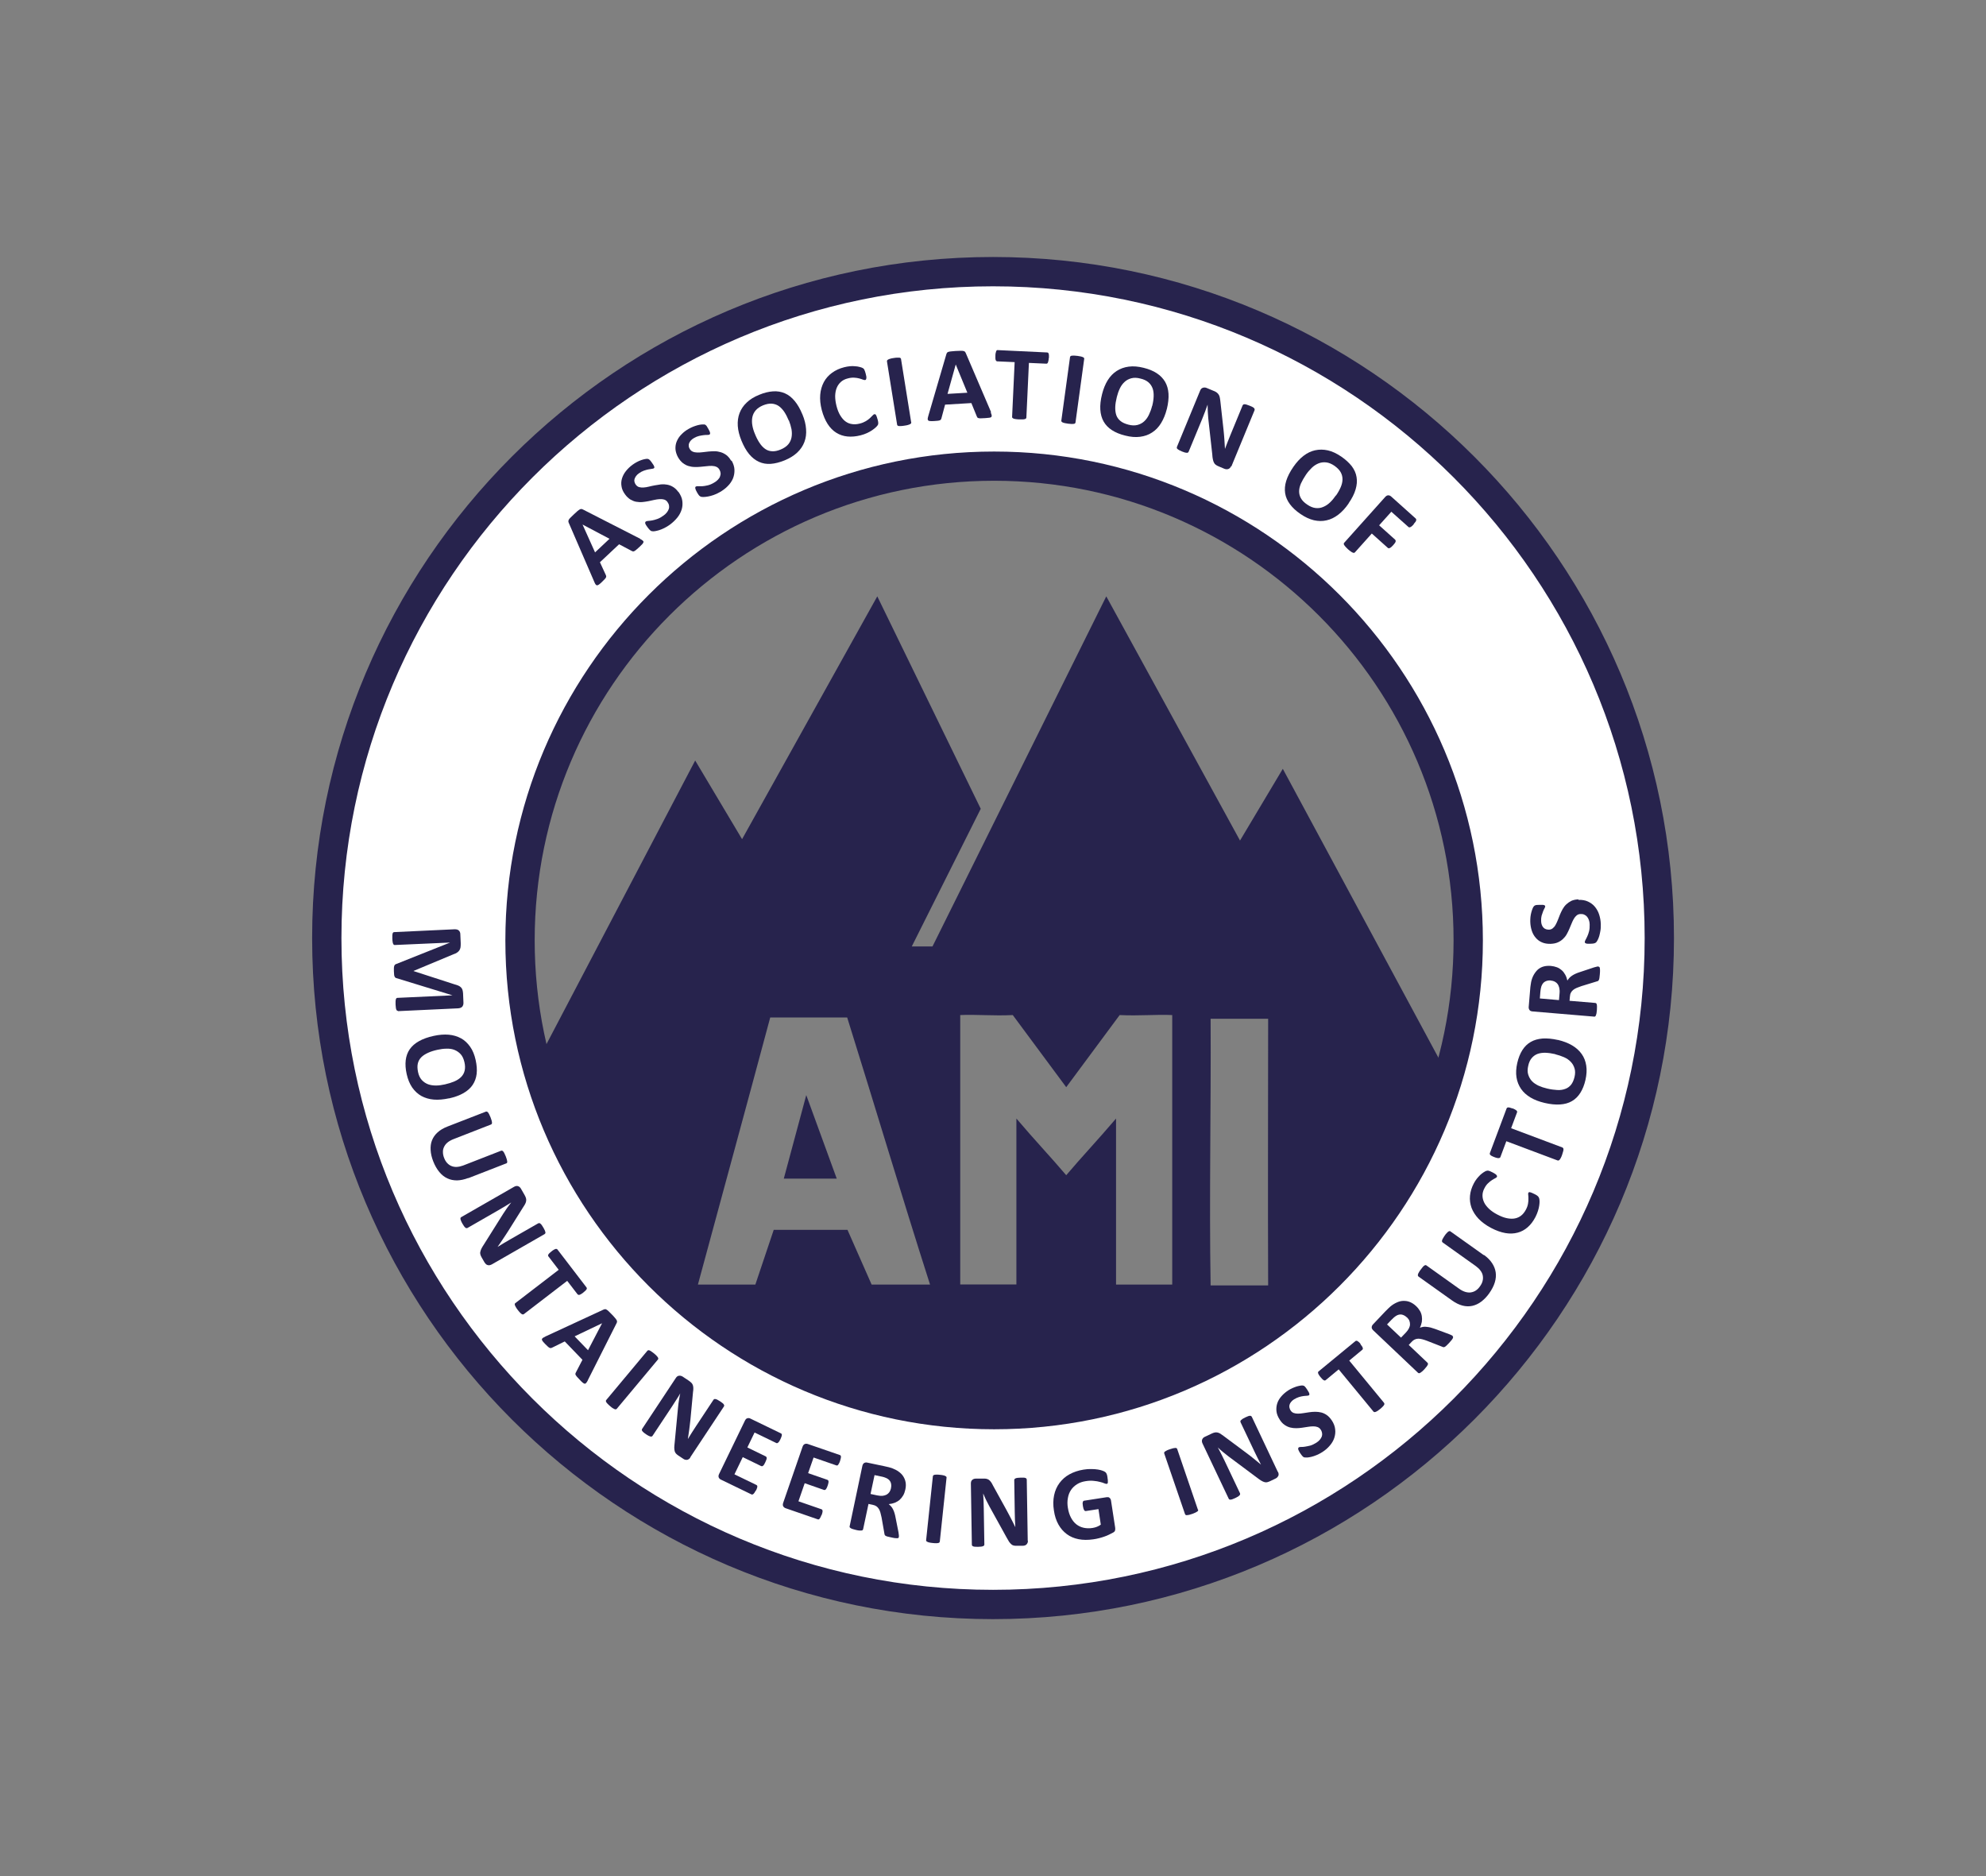 <?xml version="1.0" encoding="UTF-8"?><svg id="Layer_1" xmlns="http://www.w3.org/2000/svg" viewBox="0 0 203.29 192"><rect x="0" y="0" width="203.29" height="192" fill="#808080" stroke="none"/><defs><style>.cls-1{fill:#27234d;}.cls-1,.cls-2{stroke-width:0px;}.cls-2{fill:#fff;}</style></defs><path class="cls-2" d="M169.85,96c0,37.67-30.53,68.2-68.2,68.2s-68.2-30.53-68.2-68.2S63.98,27.8,101.65,27.8s68.2,30.53,68.2,68.2ZM101.76,47.7c-26.8,0-48.53,21.73-48.53,48.53s21.73,48.53,48.53,48.53,48.53-21.73,48.53-48.53-21.73-48.53-48.53-48.53Z"/><path class="cls-1" d="M101.65,165.7c-38.43,0-69.7-31.27-69.7-69.7S63.21,26.3,101.65,26.3s69.7,31.27,69.7,69.7-31.27,69.7-69.7,69.7ZM101.65,29.3c-36.78,0-66.7,29.92-66.7,66.7s29.92,66.7,66.7,66.7,66.7-29.92,66.7-66.7S138.43,29.3,101.65,29.3ZM101.76,146.27c-27.59,0-50.03-22.44-50.03-50.03s22.44-50.03,50.03-50.03,50.03,22.44,50.03,50.03-22.44,50.03-50.03,50.03ZM101.76,49.2c-25.93,0-47.03,21.1-47.03,47.03s21.1,47.03,47.03,47.03,47.03-21.1,47.03-47.03-21.1-47.03-47.03-47.03Z"/><path class="cls-1" d="M65.52,55.15c.12.06.21.12.27.17s.09.1.08.15-.04.12-.11.2c-.07.08-.17.18-.3.3-.14.13-.25.23-.33.29-.08.07-.15.12-.2.14-.05.03-.09.04-.13.03-.04,0-.07-.02-.12-.04l-1.31-.69-1.96,1.84.6,1.3s.04.09.04.13c0,.04,0,.09-.03.14s-.07.11-.14.18c-.07.07-.16.16-.27.27-.12.12-.22.2-.3.26-.08.06-.14.08-.2.08-.05,0-.1-.04-.15-.1-.04-.06-.09-.15-.14-.28l-2.6-6.01c-.03-.06-.04-.11-.04-.16,0-.05.01-.1.04-.16.03-.06.09-.13.17-.21.08-.08.19-.19.33-.32.16-.15.29-.27.38-.35.1-.08.18-.14.25-.18.07-.03.12-.05.17-.04s.11.03.17.06l5.83,2.98ZM59.63,53.68h0s1.28,2.85,1.28,2.85l1.48-1.39-2.76-1.46Z"/><path class="cls-1" d="M69.45,50.34c.21.3.35.6.39.9s.03.6-.06.89c-.09.29-.23.57-.44.83-.21.26-.46.5-.75.72-.2.15-.4.26-.59.36s-.37.16-.54.22c-.16.05-.31.08-.43.1-.12.02-.22.02-.29,0-.07,0-.13-.04-.2-.1-.07-.06-.15-.16-.25-.29-.07-.09-.12-.17-.16-.23-.04-.06-.06-.12-.08-.17-.01-.05-.02-.09,0-.12.01-.03.03-.06.06-.08.04-.03.12-.05.23-.06.11,0,.25-.03.41-.05.16-.03.34-.08.54-.15.2-.07.41-.19.63-.35.14-.1.26-.21.35-.33.09-.12.15-.23.19-.35.04-.12.04-.24.02-.36s-.08-.24-.16-.35c-.09-.13-.21-.21-.35-.25-.14-.04-.29-.05-.46-.04-.17.01-.35.04-.54.08-.19.04-.39.09-.6.13-.21.04-.41.07-.62.09-.21.02-.42,0-.62-.03s-.4-.12-.6-.23c-.19-.12-.38-.29-.55-.53-.2-.27-.32-.54-.36-.82-.05-.28-.03-.55.05-.81.08-.26.21-.51.4-.75s.42-.46.68-.65c.14-.1.28-.19.43-.27.15-.08.3-.15.45-.2.14-.05.28-.09.4-.11.12-.02.21-.03.26-.02s.09.02.11.03.05.03.08.06.07.07.11.11c.04.05.09.11.14.19.06.08.11.16.15.22.04.06.06.11.08.16.02.05.02.08.02.12,0,.03-.03.06-.06.08s-.1.04-.2.05c-.1.01-.22.03-.36.06-.14.03-.29.07-.46.13-.17.06-.33.15-.5.27-.13.09-.23.19-.3.29-.07.1-.12.2-.15.3s-.03.2,0,.3.07.19.13.27c.09.12.2.21.34.25.14.04.29.05.46.04.17-.01.35-.04.55-.09.19-.05.39-.09.6-.13.21-.04.42-.07.63-.1.21-.02.42-.01.63.03s.41.11.6.23c.19.11.37.28.54.51Z"/><path class="cls-1" d="M74.89,47.14c.18.32.28.63.29.94.01.31-.04.6-.15.88-.12.28-.29.54-.53.78-.23.24-.51.45-.83.63-.21.12-.42.22-.63.29-.2.07-.39.12-.56.15s-.32.05-.44.05-.22,0-.28-.02c-.06-.02-.13-.06-.19-.12-.06-.07-.13-.17-.21-.31-.06-.1-.1-.18-.13-.25-.03-.07-.05-.13-.06-.18,0-.05,0-.09,0-.12.01-.03.04-.06.07-.07.04-.03.12-.04.23-.03.11,0,.25,0,.41,0,.16-.01.35-.04.56-.09.21-.05.43-.14.66-.28.15-.09.28-.18.38-.29.1-.11.18-.21.22-.33s.07-.23.06-.35-.05-.24-.12-.36c-.08-.14-.18-.23-.32-.29s-.28-.08-.45-.09c-.17,0-.35,0-.54.03-.2.02-.4.04-.61.06-.21.02-.42.03-.63.02-.21,0-.42-.04-.62-.1-.2-.06-.39-.16-.57-.3-.18-.14-.34-.33-.49-.58-.16-.29-.25-.58-.27-.86-.01-.28.03-.55.14-.8.11-.25.26-.49.48-.7.21-.22.46-.41.75-.57.15-.08.3-.16.46-.22.16-.06.31-.11.46-.15.15-.04.29-.06.41-.07.13,0,.21,0,.26,0s.09.03.11.04c.02.02.05.04.08.07s.06.07.09.13c.03.05.07.12.12.2.05.09.09.17.12.23.03.06.05.12.06.17.01.05.01.09,0,.12-.01.03-.03.06-.07.08s-.1.03-.21.03c-.1,0-.22,0-.36.02s-.3.04-.47.08c-.17.04-.35.11-.52.21-.14.08-.25.16-.33.25-.08.09-.14.19-.18.28-.04.1-.05.2-.04.3s.04.2.1.29c.08.13.18.23.31.28.13.06.28.08.45.09.17,0,.35,0,.55-.03.2-.02.4-.05.61-.07.21-.02.42-.03.64-.03.21,0,.42.04.62.1s.39.16.57.29c.18.14.34.32.48.57Z"/><path class="cls-1" d="M82.13,42.39c.22.53.35,1.04.38,1.52.04.48-.02.92-.17,1.32-.15.4-.39.76-.73,1.08s-.76.58-1.29.8c-.52.21-.99.33-1.43.36-.44.03-.84-.04-1.21-.21s-.7-.43-1-.79-.56-.83-.79-1.39c-.21-.52-.34-1.02-.37-1.49-.03-.47.03-.91.18-1.31.15-.4.39-.76.73-1.08.33-.32.76-.59,1.29-.8.5-.21.97-.32,1.41-.35.44-.03.84.04,1.21.2.37.16.7.42,1,.78.3.36.56.81.79,1.37ZM80.74,43.04c-.14-.34-.29-.63-.46-.89-.17-.25-.36-.45-.57-.6-.21-.14-.45-.22-.71-.24s-.56.04-.89.17c-.33.14-.58.31-.76.52s-.29.45-.34.7c-.05.26-.05.53,0,.83.05.29.14.59.27.89.14.35.3.66.47.91.17.26.36.46.57.61.21.15.45.23.71.24.26.02.56-.04.89-.18.33-.14.58-.31.76-.52s.29-.45.34-.71c.05-.26.05-.54,0-.84-.06-.3-.15-.6-.27-.91Z"/><path class="cls-1" d="M89.83,42.9c.02.09.04.16.05.22,0,.06.02.12.02.16,0,.05,0,.09-.01.12,0,.04-.03.08-.06.13-.03.05-.09.12-.19.21-.1.09-.22.19-.37.29-.15.1-.32.2-.52.29s-.42.17-.66.23c-.48.12-.92.16-1.34.12-.42-.04-.8-.17-1.14-.38-.34-.21-.64-.51-.89-.9-.25-.39-.45-.86-.6-1.42-.15-.57-.2-1.1-.16-1.58.04-.48.17-.91.37-1.29.2-.37.48-.69.84-.95.36-.26.77-.45,1.25-.57.19-.05.38-.08.57-.1s.36-.02.53,0c.17.01.32.03.46.07.14.03.24.07.3.1s.1.06.13.09c.03.03.05.06.07.11s.05.1.07.17c.02.06.05.15.07.24.03.1.05.19.06.27s.01.14,0,.19-.02.09-.04.12-.04.04-.08.05c-.05.01-.13,0-.23-.04-.1-.04-.22-.08-.37-.12-.15-.04-.32-.07-.52-.08-.2-.01-.42.01-.67.08-.28.07-.51.19-.69.35-.19.17-.33.37-.43.61s-.15.52-.16.83c0,.31.04.64.13,1,.1.4.23.73.39.99s.34.48.54.62c.2.15.43.24.67.27.24.04.5.02.78-.05.25-.06.46-.15.63-.25.17-.1.31-.21.42-.31.11-.1.2-.19.27-.27.07-.08.13-.12.17-.13.04,0,.07,0,.09,0,.03,0,.05.03.08.07.03.04.05.09.08.17s.06.17.09.3Z"/><path class="cls-1" d="M93.28,43.22s0,.07-.02.1c-.02.03-.05.06-.11.09-.05.03-.12.05-.21.08-.09.03-.21.05-.35.07-.14.02-.25.04-.35.04-.09,0-.17,0-.23,0-.06,0-.1-.03-.13-.05s-.04-.05-.05-.09l-1.04-6.48s0-.07.02-.1c.02-.03.06-.06.11-.09.05-.03.12-.05.21-.08.09-.03.2-.05.34-.07.14-.02.26-.04.35-.04.09,0,.17,0,.23,0s.1.03.13.05.05.05.05.09l1.04,6.48Z"/><path class="cls-1" d="M101.41,42.2c.05.13.09.23.1.3.01.07,0,.13-.03.17-.04.04-.11.07-.21.08s-.24.03-.42.04c-.19.01-.33.02-.44.02s-.19,0-.24-.02c-.06-.01-.1-.03-.12-.06s-.04-.06-.06-.11l-.56-1.37-2.69.16-.37,1.38c-.01.05-.03.09-.05.13-.02.04-.06.06-.11.09-.05.02-.13.04-.22.05-.1.01-.22.02-.38.03-.17.01-.3.01-.4,0-.1,0-.17-.03-.2-.07-.04-.04-.06-.1-.05-.17s.03-.18.07-.31l1.84-6.29c.02-.06.04-.11.07-.15.03-.04.07-.07.14-.09s.15-.04.27-.05c.11-.01.26-.02.45-.04.22-.01.39-.02.52-.02.13,0,.23,0,.3.02.07.02.13.04.16.08.03.04.06.09.09.16l2.58,6.02ZM97.83,37.3h0s-.84,3.01-.84,3.01l2.03-.12-1.19-2.89Z"/><path class="cls-1" d="M107.35,36.64c0,.1-.01.19-.03.27s-.03.13-.05.18-.04.08-.07.1c-.03.02-.06.03-.09.03l-1.79-.08-.26,5.6s-.02.07-.04.09c-.03.03-.07.05-.12.06-.06.02-.13.03-.23.03-.09,0-.21,0-.35,0-.14,0-.26-.02-.35-.03s-.17-.03-.22-.05c-.05-.02-.09-.05-.12-.08s-.03-.06-.03-.1l.26-5.6-1.79-.08s-.07-.01-.09-.04c-.02-.02-.05-.06-.06-.1-.02-.05-.03-.1-.03-.18s0-.16,0-.27c0-.11.01-.2.03-.27s.03-.13.05-.18c.02-.04.04-.08.07-.09.03-.02.06-.03.1-.02l5.05.24s.06.01.09.03c.03.02.05.05.06.1.02.05.03.11.03.18,0,.08,0,.17,0,.27Z"/><path class="cls-1" d="M110.09,43.24s-.02.07-.05.09c-.03.03-.07.04-.13.05-.06.01-.13.01-.22.01-.09,0-.21-.01-.35-.03-.14-.02-.25-.04-.35-.06s-.16-.05-.22-.07c-.05-.03-.09-.05-.11-.09-.02-.03-.03-.06-.02-.1l.89-6.5s.02-.07.05-.09c.03-.02.07-.04.13-.05.06,0,.14-.01.23-.01s.21.01.35.03c.14.02.26.04.35.06.09.02.16.05.21.07.05.02.09.05.11.08.02.03.03.07.02.1l-.89,6.5Z"/><path class="cls-1" d="M119.44,41.85c-.14.56-.34,1.04-.59,1.45-.25.41-.56.73-.92.96-.36.24-.77.38-1.23.44s-.96.02-1.51-.12c-.54-.13-1-.32-1.37-.56-.37-.24-.65-.53-.85-.88-.2-.35-.31-.76-.34-1.22s.03-1,.18-1.59c.14-.55.33-1.02.58-1.42.25-.4.56-.72.92-.95s.77-.38,1.23-.44c.46-.06.96-.02,1.52.12.53.13.97.31,1.34.55s.65.53.86.88c.2.35.32.75.35,1.22.03.46-.03.99-.17,1.57ZM117.94,41.55c.09-.35.14-.68.15-.99.01-.3-.02-.58-.11-.82-.09-.24-.23-.45-.43-.62s-.47-.3-.82-.38c-.35-.09-.65-.1-.92-.03-.26.07-.5.19-.69.37-.2.18-.36.4-.49.67-.13.27-.23.56-.31.88-.09.37-.15.71-.16,1.01s.02.58.1.83c.08.24.23.45.43.61.2.17.48.29.82.38s.65.1.92.03c.26-.07.5-.19.69-.37.2-.18.36-.41.49-.68.13-.27.24-.57.32-.89Z"/><path class="cls-1" d="M126.01,47.71c-.03.08-.07.14-.12.19s-.11.08-.17.1c-.06.02-.13.03-.2.02-.07,0-.14-.03-.2-.05l-.57-.24c-.12-.05-.22-.1-.3-.16-.08-.06-.14-.13-.19-.23-.05-.09-.08-.2-.11-.34s-.05-.3-.06-.5l-.41-3.68c-.02-.22-.04-.45-.05-.7s-.02-.49-.02-.71h0c-.08.24-.17.48-.26.72-.09.24-.19.48-.29.74l-1.39,3.36s-.04.06-.06.08c-.03.02-.07.03-.12.03s-.12-.01-.2-.03c-.08-.02-.19-.06-.31-.11-.12-.05-.22-.1-.29-.14s-.13-.08-.17-.12c-.04-.04-.06-.07-.06-.1,0-.03,0-.07.01-.1l2.38-5.77c.06-.16.16-.25.29-.29s.26-.03.39.03l.72.3c.13.05.23.11.31.17s.14.13.19.21c.05.08.09.17.11.29.03.11.04.25.06.4l.32,2.88c.02.17.03.34.05.51s.03.33.04.5c.01.17.02.33.03.49s.02.32.03.48h0c.09-.23.18-.48.28-.73.1-.25.2-.49.29-.72l1.24-3.01s.04-.06.07-.08c.03-.02.07-.03.13-.03s.12.01.21.04c.08.02.18.06.31.11.12.05.21.09.29.13s.13.08.16.12.05.07.06.11c0,.03,0,.07-.01.1l-2.38,5.77Z"/><path class="cls-1" d="M138.05,51.52c-.33.48-.68.86-1.06,1.15-.38.29-.78.49-1.2.58-.42.1-.85.09-1.3-.01-.45-.11-.91-.32-1.37-.64-.46-.31-.82-.65-1.08-1s-.43-.73-.49-1.12c-.06-.4-.03-.82.11-1.27.14-.45.38-.92.73-1.43.32-.46.66-.84,1.04-1.13.38-.29.77-.48,1.19-.57.42-.09.85-.09,1.3.01.45.1.91.32,1.38.64.45.31.8.64,1.07.98.26.35.43.72.49,1.12.07.4.03.82-.1,1.26-.13.45-.37.92-.71,1.41ZM136.75,50.72c.21-.3.37-.59.49-.87.12-.28.18-.55.18-.8,0-.26-.06-.5-.19-.73s-.34-.44-.63-.65c-.29-.2-.58-.32-.85-.35-.27-.03-.53,0-.78.1-.25.1-.48.25-.69.45-.21.21-.42.44-.6.71-.21.31-.38.61-.51.89-.12.28-.19.55-.19.81,0,.26.06.5.19.72.13.23.34.44.64.64.29.2.58.32.85.35.27.03.53,0,.78-.11.25-.1.48-.25.7-.46.22-.21.42-.45.61-.73Z"/><path class="cls-1" d="M144.72,53.65c-.07.08-.13.14-.19.19-.06.05-.11.08-.15.1s-.08.03-.12.03c-.03,0-.06-.01-.09-.04l-1.75-1.56-1.25,1.39,1.64,1.47s.04.05.05.08c0,.03,0,.07,0,.11-.01.05-.04.1-.08.16s-.1.13-.17.21c-.07.08-.13.14-.19.19s-.11.08-.15.1-.09.03-.12.03-.06-.02-.09-.04l-1.64-1.47-1.73,1.93s-.06.05-.09.05c-.04,0-.08,0-.14-.03-.06-.02-.12-.06-.2-.12-.08-.05-.17-.13-.28-.22-.1-.09-.19-.18-.25-.25-.06-.07-.11-.13-.14-.18-.03-.05-.04-.1-.04-.13,0-.04.01-.07.04-.1l4.2-4.69c.11-.12.21-.17.32-.17s.21.05.3.13l2.51,2.25s.04.05.05.08c0,.03,0,.07-.01.12s-.04.1-.09.16c-.04.06-.1.13-.17.21Z"/><path class="cls-1" d="M40.75,103.45s-.07,0-.1-.02c-.03-.02-.05-.05-.08-.1-.02-.05-.04-.12-.05-.2-.01-.09-.02-.19-.03-.33,0-.13,0-.24,0-.32,0-.09.02-.15.03-.21.01-.05.04-.09.06-.11s.06-.04.09-.04l5.65-.26h0s-5.74-1.76-5.74-1.76c-.05-.01-.09-.03-.12-.06-.03-.03-.06-.07-.08-.13-.02-.05-.04-.12-.04-.21,0-.09-.02-.19-.02-.31s0-.23,0-.31.02-.16.03-.21c.02-.06.04-.1.07-.13.03-.03.06-.06.1-.07l5.55-2.21h0s-5.65.25-5.65.25c-.04,0-.07,0-.1-.02-.03-.02-.05-.05-.08-.11s-.04-.12-.05-.2-.03-.19-.03-.32c0-.13,0-.24,0-.32s.02-.16.03-.21.04-.09.07-.11c.03-.02.06-.03.09-.03l6.19-.29c.18,0,.32.03.42.12.1.09.16.22.16.38l.04.92c0,.16,0,.31-.02.43-.02.12-.06.22-.12.31-.06.09-.14.16-.24.23s-.22.12-.37.17l-4.07,1.7v.02s4.2,1.36,4.2,1.36c.15.04.28.08.39.13.11.05.19.11.26.18s.12.15.15.25c.03.1.05.21.06.35l.04.95c0,.1,0,.18-.03.25-.02.07-.06.13-.1.18-.05.05-.1.08-.17.11-.07.03-.15.04-.24.05l-6.19.29Z"/><path class="cls-1" d="M45.96,112.4c-.56.12-1.08.17-1.56.13-.48-.04-.9-.17-1.27-.37-.37-.21-.68-.5-.94-.87-.25-.37-.44-.82-.56-1.36-.12-.53-.15-1-.1-1.43.05-.42.19-.8.41-1.12.23-.33.54-.6.95-.83.41-.23.91-.41,1.51-.54.55-.12,1.06-.16,1.53-.12.47.04.89.17,1.26.37s.68.5.94.87.44.82.56,1.36c.11.51.15.98.1,1.41-.05.42-.19.8-.41,1.13-.22.33-.54.61-.94.84-.4.23-.9.41-1.48.54ZM45.56,110.97c.36-.08.67-.18.95-.3.28-.12.51-.27.69-.45.18-.18.3-.4.36-.64.06-.25.06-.54-.02-.88-.08-.34-.2-.61-.38-.81s-.39-.34-.63-.44-.52-.14-.81-.13c-.3,0-.61.04-.92.11-.37.08-.7.18-.98.31s-.51.27-.69.45c-.18.18-.3.39-.36.64-.06.25-.05.54.02.88s.2.61.38.81c.18.2.39.34.64.44.25.09.52.13.82.13.3,0,.61-.05.94-.12Z"/><path class="cls-1" d="M47.92,120.56c-.4.15-.78.23-1.13.24-.36,0-.69-.06-1-.21-.31-.14-.58-.36-.82-.65s-.45-.65-.62-1.08c-.16-.41-.25-.79-.27-1.16s.02-.7.14-1,.31-.58.57-.81c.26-.24.6-.44,1.01-.6l3.94-1.53s.07-.01.1,0c.03,0,.07.04.11.08.04.05.08.11.12.19.04.08.09.18.14.31.05.13.08.23.11.32.02.09.04.16.04.22,0,.06,0,.1-.02.13s-.04.05-.08.07l-3.82,1.49c-.26.1-.47.22-.63.35s-.28.29-.36.46c-.08.17-.12.34-.11.53,0,.19.04.39.12.59.08.21.18.38.31.52.13.14.27.24.44.31s.35.1.55.09.42-.06.64-.14l3.9-1.52s.07-.01.1,0c.03,0,.07.04.11.08s.08.11.12.19.09.19.14.31c.05.13.08.23.11.32.02.09.03.16.04.21,0,.06,0,.1-.02.13-.02.03-.04.05-.08.06l-3.88,1.51Z"/><path class="cls-1" d="M50.31,129.41c-.07.04-.14.06-.21.07s-.14,0-.2-.02-.12-.05-.17-.1c-.05-.05-.09-.1-.13-.16l-.3-.52c-.06-.11-.11-.21-.13-.3s-.03-.19,0-.29c.02-.1.06-.21.12-.33.06-.12.15-.26.26-.43l1.96-3.12c.12-.18.25-.38.39-.58.14-.2.29-.39.43-.57h0c-.22.13-.43.27-.65.4-.22.13-.45.27-.68.4l-3.15,1.81s-.06.02-.1.02c-.04,0-.07-.02-.11-.05-.04-.03-.09-.08-.14-.15-.05-.07-.11-.16-.17-.27-.06-.11-.11-.2-.14-.28-.03-.08-.05-.14-.06-.19,0-.05,0-.09.01-.12.02-.03.04-.05.07-.07l5.42-3.11c.15-.08.28-.1.4-.06s.22.13.29.25l.38.66c.07.12.11.22.14.32s.03.18.02.27c-.01.09-.04.19-.09.29-.05.1-.12.22-.21.35l-1.53,2.44c-.09.14-.19.29-.28.43-.09.14-.18.28-.28.42-.09.14-.18.27-.27.4-.09.13-.18.26-.27.39h0c.21-.13.43-.27.67-.41s.46-.27.67-.39l2.83-1.62s.06-.02.1-.02c.04,0,.08.02.12.06.04.03.09.08.14.15s.1.16.17.27c.06.11.11.2.14.27.03.08.05.14.06.19s0,.09-.02.12-.04.05-.07.07l-5.42,3.11Z"/><path class="cls-1" d="M59.71,132.28c-.08.06-.16.11-.22.15s-.12.06-.17.08c-.05.01-.09.02-.12,0s-.06-.03-.08-.05l-1.06-1.38-4.44,3.41s-.06.03-.1.03-.08-.02-.13-.05c-.05-.03-.1-.08-.17-.15-.06-.07-.14-.15-.22-.26-.08-.11-.15-.2-.19-.28-.05-.08-.08-.15-.1-.2-.02-.05-.02-.1-.02-.13,0-.04.03-.06.06-.09l4.44-3.41-1.06-1.38s-.03-.06-.03-.09c0-.03.01-.07.04-.11.03-.04.06-.09.12-.14.05-.05.12-.11.2-.17.08-.07.16-.12.23-.16.06-.04.12-.06.17-.08.05-.01.08-.02.12,0,.03,0,.06.03.08.05l2.98,3.89s.03.05.03.09c0,.03-.01.07-.04.11s-.06.09-.12.14c-.05.05-.12.11-.21.18Z"/><path class="cls-1" d="M60.18,141.25c-.06.12-.12.21-.17.27-.05.06-.1.09-.15.09-.05,0-.12-.04-.2-.1s-.18-.16-.3-.29c-.13-.13-.22-.24-.29-.31-.07-.08-.11-.14-.14-.19-.03-.05-.04-.09-.03-.13,0-.04.02-.07.04-.12l.68-1.31-1.81-1.88-1.28.63s-.09.04-.13.05c-.04,0-.09,0-.14-.02-.05-.02-.11-.07-.18-.13-.07-.06-.16-.15-.27-.26-.11-.12-.2-.21-.26-.29-.06-.07-.08-.14-.08-.19,0-.05.04-.1.1-.15.06-.04.15-.09.27-.15l5.92-2.74c.06-.03.11-.04.16-.05s.1,0,.16.04c.06.03.13.09.21.16.08.08.18.18.31.31.15.15.26.27.34.37.08.09.14.17.18.24.03.06.05.12.04.17,0,.05-.03.11-.06.17l-2.94,5.83ZM61.63,135.42h0s-2.81,1.34-2.81,1.34l1.37,1.42,1.44-2.76Z"/><path class="cls-1" d="M63.13,144.18s-.05.04-.09.05c-.04,0-.08,0-.13-.02-.05-.02-.12-.06-.19-.1-.08-.05-.17-.12-.27-.21-.1-.09-.19-.16-.25-.23-.06-.07-.11-.12-.14-.17-.03-.05-.04-.09-.04-.13,0-.04.01-.07.04-.1l4.21-5.04s.05-.04.09-.05c.04,0,.08,0,.13.02.05.02.12.06.19.11.08.05.17.12.27.2.11.09.19.17.25.23.06.07.11.12.14.17.03.05.04.09.04.13,0,.04-.01.07-.04.1l-4.21,5.04Z"/><path class="cls-1" d="M70.66,149.17c-.04.07-.1.12-.16.16-.06.04-.12.06-.18.07-.06,0-.13,0-.2-.02-.07-.02-.13-.05-.18-.09l-.5-.33c-.1-.07-.19-.14-.25-.21s-.11-.16-.13-.25-.04-.21-.04-.35c0-.13.02-.3.04-.5l.35-3.66c.02-.22.05-.45.09-.69.04-.24.08-.48.13-.7h0c-.13.22-.26.44-.4.65-.14.22-.28.44-.43.67l-2.01,3.03s-.05.05-.08.06c-.03.01-.07.01-.12,0-.05-.01-.11-.03-.19-.07-.08-.04-.17-.09-.27-.16-.1-.07-.19-.13-.25-.19-.06-.05-.11-.1-.14-.15-.03-.04-.04-.08-.04-.11s.01-.07.03-.1l3.45-5.21c.09-.14.2-.22.33-.23.13-.02.25.02.37.09l.63.42c.11.08.2.15.27.22.07.07.11.15.14.23.03.09.05.19.05.3,0,.11,0,.25-.03.4l-.27,2.87c-.02.17-.04.34-.06.51-.02.17-.04.33-.06.49-.02.16-.04.32-.07.48-.02.16-.05.31-.07.47h0c.13-.21.27-.43.41-.66.15-.23.29-.45.42-.65l1.8-2.72s.05-.05.08-.06c.03-.01.08-.01.13,0s.12.03.19.07c.07.04.16.09.27.16.1.07.18.13.25.18s.11.1.13.14c.03.04.04.08.04.11s-.01.07-.03.1l-3.45,5.21Z"/><path class="cls-1" d="M77.36,152.53c-.04.09-.09.17-.13.23-.04.06-.08.1-.11.13-.04.03-.07.05-.1.06-.03,0-.06,0-.09-.01l-3.14-1.52c-.11-.05-.18-.13-.22-.22-.04-.1-.03-.22.04-.36l2.64-5.45c.07-.14.15-.23.26-.25.1-.03.21-.02.31.04l3.12,1.51s.05.03.07.06.02.06.02.11c0,.05-.02.11-.04.17-.02.07-.06.15-.1.25-.04.09-.08.16-.12.22-.04.06-.08.1-.11.13-.04.03-.07.05-.1.06s-.06,0-.09-.01l-2.23-1.08-.74,1.53,1.89.92s.05.04.07.07.02.07.02.11-.01.1-.04.17-.06.15-.1.24c-.04.09-.09.17-.12.23-.04.06-.07.1-.11.13-.03.03-.07.05-.1.05s-.06,0-.09-.01l-1.89-.92-.85,1.76,2.25,1.09s.05.04.07.06c.02.03.02.07.02.11,0,.05-.01.1-.04.17-.02.07-.06.15-.1.24Z"/><path class="cls-1" d="M84.09,155.03c-.03.1-.07.18-.1.24-.03.06-.06.11-.09.15-.03.03-.06.06-.09.07-.03,0-.06,0-.09,0l-3.3-1.14c-.11-.04-.19-.1-.25-.2-.05-.09-.05-.21,0-.36l1.98-5.73c.05-.15.13-.24.23-.28.1-.04.2-.04.32,0l3.28,1.13s.05.03.07.05.03.06.03.11c0,.05,0,.11-.02.18s-.04.15-.07.26c-.03.09-.06.17-.1.24s-.06.11-.09.15c-.03.04-.06.06-.09.07-.03.01-.06.01-.09,0l-2.34-.81-.56,1.6,1.99.69s.05.03.07.06c.02.03.03.06.03.11,0,.04,0,.1-.02.17-.01.07-.04.15-.07.25-.03.1-.07.18-.1.24-.03.06-.06.11-.09.14-.03.03-.06.05-.09.06s-.06,0-.09,0l-1.98-.69-.64,1.85,2.37.82s.06.03.07.06.03.06.03.11c0,.05,0,.1-.02.17s-.04.15-.07.25Z"/><path class="cls-1" d="M92.01,157.29s-.02.07-.04.09c-.02.02-.06.04-.11.04-.06,0-.14,0-.24-.01-.1-.01-.24-.04-.42-.08-.15-.03-.26-.06-.35-.08s-.15-.05-.2-.08c-.05-.03-.08-.06-.09-.1-.01-.03-.03-.07-.03-.12l-.29-1.65c-.04-.19-.08-.35-.12-.5-.04-.15-.1-.28-.16-.38-.07-.11-.15-.2-.25-.27s-.23-.12-.38-.15l-.43-.09-.55,2.59s-.03.06-.05.09c-.03.02-.07.04-.13.04s-.13,0-.22,0-.2-.03-.34-.06c-.13-.03-.24-.06-.33-.09-.09-.03-.16-.06-.2-.09s-.08-.06-.1-.09c-.02-.03-.02-.07-.01-.1l1.3-6.17c.03-.15.1-.26.19-.31.09-.05.2-.07.31-.04l1.76.37c.18.04.33.07.44.1.11.03.22.06.31.09.26.1.5.21.7.36.2.14.36.3.48.49s.2.39.24.61c.04.23.03.47-.03.74-.05.23-.12.43-.22.6s-.22.32-.36.45c-.14.12-.31.22-.5.3-.19.07-.39.12-.62.14.09.07.17.15.25.24.08.09.14.19.2.31.06.12.11.25.15.39.04.14.08.3.11.48l.29,1.46c.02.14.04.25.04.31,0,.06,0,.12,0,.15ZM91.2,152.3c.05-.22.04-.42-.03-.6-.07-.18-.21-.32-.43-.43-.07-.03-.14-.06-.23-.09s-.21-.06-.37-.09l-.62-.13-.41,1.93.7.15c.2.04.37.05.53.04.16-.02.29-.06.41-.12.12-.07.21-.15.29-.26.07-.11.13-.24.16-.38Z"/><path class="cls-1" d="M96.2,157.76s-.02.07-.04.09c-.03.03-.07.05-.12.06s-.13.02-.22.02c-.09,0-.21,0-.34-.02-.14-.01-.25-.03-.34-.05-.09-.02-.16-.04-.21-.07-.05-.02-.09-.05-.11-.08-.02-.03-.03-.06-.02-.1l.69-6.53s.02-.07.04-.09c.03-.03.07-.04.12-.06.06-.01.13-.02.22-.02.09,0,.2,0,.34.02.14.01.25.03.34.05s.16.04.21.07.09.05.11.08c.02.03.03.06.02.1l-.69,6.53Z"/><path class="cls-1" d="M105.22,157.68c0,.08-.01.16-.04.22-.03.06-.07.12-.11.16s-.1.08-.17.1c-.07.02-.13.03-.2.03h-.6c-.12.01-.23,0-.33-.02s-.18-.07-.25-.13-.15-.15-.23-.26c-.07-.11-.16-.26-.25-.43l-1.78-3.22c-.1-.19-.21-.4-.32-.62-.11-.22-.2-.44-.29-.65h-.01c.02.26.03.51.04.77s.02.52.02.79l.06,3.64s0,.07-.03.1c-.02.03-.05.05-.1.07-.05.02-.11.04-.2.05-.08.01-.19.02-.32.02-.12,0-.23,0-.31-.01-.08,0-.15-.02-.19-.04-.05-.02-.08-.04-.1-.07s-.03-.06-.03-.1l-.1-6.25c0-.17.04-.3.14-.38.1-.09.22-.13.36-.13h.76c.14-.01.25,0,.34.02.09.02.18.06.25.11s.14.13.21.22c.07.09.13.21.2.35l1.39,2.52c.08.15.16.3.24.45.08.15.16.29.23.44s.15.29.22.43.14.28.21.43h0c-.01-.25-.03-.51-.04-.78,0-.27-.02-.53-.02-.78l-.05-3.26s0-.07.03-.1c.02-.03.06-.05.11-.08.05-.02.12-.04.2-.05s.19-.02.32-.02c.12,0,.22,0,.31,0,.08,0,.15.02.19.04.04.02.08.04.09.07.02.03.03.06.03.1l.1,6.25Z"/><path class="cls-1" d="M113.37,151.27c.02.1.03.19.03.27,0,.08,0,.14,0,.18,0,.05-.02.08-.04.1-.02.02-.05.03-.08.04-.05,0-.12-.01-.24-.06-.11-.05-.26-.1-.44-.14-.18-.05-.39-.09-.64-.11-.25-.03-.52-.02-.83.03-.33.05-.62.15-.88.31-.25.16-.46.35-.62.59-.16.24-.27.52-.32.83-.06.31-.06.65,0,1,.06.39.17.73.32,1.01.15.28.33.51.55.68.22.17.47.29.75.35.28.06.58.07.9.02.16-.02.31-.07.45-.12.15-.06.28-.13.4-.22l-.24-1.59-1.3.2c-.06,0-.12-.02-.17-.1s-.09-.21-.12-.4c-.02-.1-.02-.18-.03-.25,0-.07,0-.12.02-.17.01-.04.03-.08.05-.1.02-.02.05-.04.08-.04l2.32-.36c.06,0,.11,0,.16,0,.05.01.09.04.13.07.04.03.07.08.1.13.03.05.04.11.05.18l.42,2.73c.02.11.01.2-.01.29s-.09.16-.2.22c-.11.06-.24.13-.41.21-.16.08-.33.15-.51.21-.18.06-.36.12-.54.16-.18.05-.37.08-.56.11-.55.08-1.05.08-1.51-.01-.46-.09-.86-.26-1.21-.52s-.63-.58-.86-.99c-.23-.41-.38-.88-.46-1.43-.09-.56-.08-1.08.02-1.56.1-.47.28-.89.55-1.25s.6-.66,1.02-.89c.42-.23.89-.39,1.43-.48.3-.05.57-.07.82-.06.25,0,.47.02.66.05.19.03.35.07.48.12s.22.09.28.14c.06.04.1.11.14.19s.07.22.09.4Z"/><path class="cls-1" d="M122.64,154.49s.01.07,0,.1c-.01.03-.04.07-.09.1s-.11.07-.19.11-.19.08-.32.13c-.13.04-.24.08-.33.1-.09.02-.16.03-.22.03-.06,0-.1,0-.13-.03-.03-.02-.05-.05-.06-.08l-2.13-6.21s-.01-.07,0-.1.04-.07.09-.1c.05-.03.11-.07.19-.11.08-.04.19-.08.31-.12.13-.04.24-.08.33-.1.09-.02.16-.03.22-.03s.1,0,.13.03.05.05.06.08l2.12,6.21Z"/><path class="cls-1" d="M130.82,150.63c.04.07.05.15.06.22,0,.07,0,.14-.04.2s-.06.11-.12.16c-.05.05-.11.08-.17.11l-.54.26c-.11.05-.22.09-.31.11-.09.02-.19.01-.29-.02s-.2-.08-.32-.15-.25-.17-.41-.29l-2.95-2.2c-.17-.13-.35-.28-.54-.43-.19-.16-.37-.31-.53-.47h0c.12.23.24.46.36.69.12.23.23.47.35.71l1.56,3.29s.02.07.01.1c0,.03-.03.07-.06.11s-.09.08-.16.13c-.07.04-.16.09-.28.15-.11.05-.21.09-.29.12-.08.03-.14.04-.19.04-.05,0-.09,0-.12-.02-.03-.02-.05-.04-.07-.08l-2.68-5.65c-.07-.15-.08-.29-.03-.41s.14-.21.27-.27l.68-.32c.12-.06.23-.1.33-.12.09-.02.19-.02.28,0s.18.05.28.11.21.14.33.23l2.31,1.72c.14.11.27.21.41.31.13.1.26.2.39.31.13.1.25.21.38.31.12.1.24.2.36.3h0c-.12-.22-.24-.46-.36-.7-.12-.24-.24-.48-.34-.7l-1.4-2.95s-.02-.07-.01-.1c0-.04.03-.07.07-.11.04-.04.09-.08.16-.13.07-.04.16-.09.28-.15.11-.05.2-.09.28-.12s.14-.04.19-.04c.05,0,.09,0,.12.03s.05.04.07.08l2.67,5.65Z"/><path class="cls-1" d="M136.32,145.35c.2.31.32.61.35.92.04.31,0,.6-.09.88-.09.28-.25.55-.46.79-.21.25-.46.47-.76.66-.2.13-.4.23-.59.31-.19.08-.37.14-.54.18-.16.04-.3.06-.43.07-.12,0-.21,0-.28-.01-.06-.01-.13-.05-.19-.12s-.14-.16-.23-.3c-.06-.09-.11-.17-.14-.24-.04-.07-.06-.12-.07-.17s-.01-.09,0-.12.03-.06.06-.08c.04-.03.12-.04.23-.04.11,0,.24,0,.4-.03s.34-.06.54-.11c.2-.06.41-.16.63-.3.14-.09.26-.19.35-.3s.16-.22.2-.33c.04-.11.05-.23.03-.35s-.06-.24-.14-.35c-.08-.13-.19-.22-.33-.27-.13-.05-.28-.07-.45-.07s-.34.02-.53.05c-.19.03-.39.06-.59.09-.2.03-.41.05-.61.05-.21,0-.41-.02-.61-.07s-.39-.14-.58-.27c-.19-.13-.36-.31-.51-.56-.18-.28-.29-.56-.32-.84-.03-.28,0-.55.08-.8.08-.25.22-.49.42-.72.19-.22.42-.42.69-.6.14-.09.28-.17.44-.24.15-.07.3-.12.44-.17.14-.04.28-.07.4-.09.12-.02.21-.02.26,0,.05.01.09.02.11.04.02.01.05.04.08.07.03.03.06.07.1.12.04.05.08.12.13.19.06.09.1.16.14.23.04.06.06.12.07.16s.02.08.01.11c0,.03-.03.06-.06.08s-.1.03-.2.04c-.1,0-.22.02-.35.03-.14.02-.29.05-.45.1-.16.05-.33.13-.5.23-.13.08-.23.17-.31.27-.08.09-.13.19-.16.29-.03.1-.03.2-.01.29.02.1.06.19.11.28.08.13.19.22.32.27s.28.07.45.07c.17,0,.35-.02.54-.05.19-.03.39-.06.59-.09.2-.03.41-.05.62-.05.21,0,.42.02.62.07.2.05.39.14.58.27.18.13.35.31.5.54Z"/><path class="cls-1" d="M139.25,137.56c.07.08.12.15.16.21.04.06.07.12.08.16s.02.09.01.12-.02.06-.05.08l-1.34,1.11,3.56,4.32s.03.06.04.1c0,.04-.01.08-.04.13-.03.05-.08.11-.14.17-.06.07-.15.14-.25.23-.11.09-.2.15-.27.2-.08.05-.14.08-.2.1-.05.02-.1.03-.13.02s-.07-.02-.09-.05l-3.56-4.32-1.34,1.11s-.06.03-.09.03c-.03,0-.07-.01-.11-.04-.04-.02-.09-.06-.14-.11-.05-.05-.11-.12-.18-.2-.07-.08-.12-.16-.16-.22-.04-.06-.07-.12-.08-.16s-.02-.08-.01-.12c0-.03.02-.06.05-.08l3.78-3.11s.05-.03.09-.03c.03,0,.07,0,.11.03.04.02.09.06.15.11s.12.12.18.2Z"/><path class="cls-1" d="M148.68,136.74s.05.06.06.08,0,.07-.02.12c-.02.05-.07.12-.13.2-.07.08-.16.19-.28.32-.1.11-.19.19-.25.25s-.12.1-.17.13c-.05.02-.09.03-.13.03-.04,0-.08-.02-.12-.04l-1.56-.61c-.18-.07-.34-.12-.49-.16s-.29-.06-.41-.06-.25.03-.36.08c-.11.05-.22.13-.32.24l-.3.32,1.92,1.82s.04.06.05.09,0,.08-.03.13c-.02.05-.06.11-.12.19s-.13.16-.22.26c-.09.1-.18.18-.25.24s-.13.1-.18.13-.09.04-.13.03c-.04,0-.07-.02-.09-.04l-4.58-4.34c-.11-.11-.17-.22-.16-.32,0-.11.05-.2.13-.29l1.24-1.31c.13-.13.23-.24.32-.32.09-.08.17-.15.24-.22.22-.18.44-.31.67-.41.22-.1.45-.15.67-.15.22,0,.44.03.65.12.21.09.42.22.62.41.17.16.3.33.4.5.1.17.16.35.19.54.03.19.03.38,0,.58-.04.2-.1.4-.2.6.11-.04.22-.07.33-.09s.24-.02.37,0c.13.01.27.04.41.07.14.04.3.09.47.15l1.4.52c.14.05.23.1.29.13.06.03.1.06.12.08ZM144.01,134.82c-.17-.16-.34-.25-.53-.29-.19-.03-.38.01-.59.14-.06.04-.13.09-.2.15-.07.06-.16.15-.27.26l-.44.46,1.43,1.35.5-.52c.14-.15.24-.29.31-.43.07-.14.11-.28.11-.41s-.02-.26-.07-.38-.14-.23-.25-.34Z"/><path class="cls-1" d="M151.9,128.43c.35.25.62.52.82.82.2.3.33.61.38.95.05.33.02.68-.09,1.04s-.3.73-.57,1.11c-.25.36-.53.64-.82.86s-.6.36-.92.43c-.32.07-.65.06-1-.03-.34-.09-.7-.26-1.06-.52l-3.44-2.45s-.05-.05-.06-.08,0-.08,0-.13.05-.12.09-.2c.04-.08.1-.18.19-.29.08-.11.15-.2.21-.27.06-.07.11-.12.16-.15.05-.03.09-.05.12-.05s.07,0,.1.03l3.34,2.38c.22.16.44.27.64.33.21.06.4.08.58.05.18-.03.35-.09.51-.2.16-.11.3-.25.42-.43.13-.18.22-.36.26-.54.05-.18.05-.36.02-.54s-.11-.35-.23-.51c-.12-.17-.28-.32-.47-.46l-3.41-2.43s-.05-.05-.06-.08,0-.08,0-.13.05-.12.09-.2c.04-.08.11-.18.18-.29s.15-.2.21-.26c.06-.07.11-.11.16-.15.05-.03.09-.05.12-.05.04,0,.07,0,.1.03l3.4,2.42Z"/><path class="cls-1" d="M157.08,122.2c.08.04.15.08.2.11s.1.07.13.1c.03.03.06.06.08.09s.04.07.06.13c.02.05.03.15.04.28,0,.13,0,.28-.03.45-.02.17-.07.36-.13.56-.06.2-.15.41-.26.63-.22.42-.48.77-.79,1.04s-.65.46-1.04.56c-.38.1-.8.12-1.25.04-.45-.08-.94-.25-1.45-.52-.52-.27-.95-.59-1.29-.94-.33-.35-.57-.73-.72-1.12-.14-.4-.2-.81-.16-1.23.04-.43.17-.85.39-1.27.09-.17.19-.33.3-.47.11-.14.23-.27.34-.38.12-.11.23-.2.35-.28.12-.08.21-.12.27-.15.06-.02.12-.03.15-.03.04,0,.08,0,.13.02.05.01.11.03.17.06s.14.06.23.11c.1.05.17.1.24.14.06.04.11.08.14.12.03.04.05.07.06.1,0,.03,0,.06-.01.09-.03.05-.08.09-.18.14s-.21.11-.33.19c-.13.08-.26.19-.4.32-.14.13-.27.31-.38.53-.13.24-.19.49-.19.73,0,.24.06.48.17.71s.29.45.51.66c.23.21.5.4.83.57.36.19.69.32,1,.38.3.06.58.07.82.02.24-.05.46-.15.64-.3.19-.15.34-.35.47-.59.12-.22.19-.43.22-.62.03-.19.05-.36.04-.51,0-.15,0-.27-.02-.38s0-.17.01-.21c.02-.03.04-.05.06-.07.02-.01.06-.02.1,0,.04,0,.1.03.17.05.07.03.17.07.28.13Z"/><path class="cls-1" d="M154.83,113.43c.1.04.18.07.24.11s.12.07.15.1c.04.03.06.07.07.1.01.03.01.06,0,.09l-.61,1.63,5.25,1.97s.06.04.08.07c.02.03.03.08.03.13,0,.06-.01.13-.04.22-.02.09-.06.2-.1.33s-.09.23-.13.31c-.04.08-.08.14-.12.19-.04.04-.07.07-.11.08s-.07.01-.1,0l-5.25-1.97-.61,1.63s-.03.06-.06.07c-.03.02-.07.02-.12.03-.05,0-.11,0-.18-.02-.07-.02-.16-.04-.25-.08-.1-.04-.18-.07-.25-.11-.07-.03-.12-.07-.15-.1-.04-.03-.06-.06-.07-.09,0-.03,0-.06,0-.1l1.72-4.59s.03-.05.06-.07c.03-.02.07-.03.11-.03.05,0,.11,0,.18.03.07.02.16.05.26.08Z"/><path class="cls-1" d="M159.46,106.42c.56.13,1.05.32,1.46.56.41.24.74.54.98.88.25.35.4.74.47,1.19s.04.93-.08,1.47c-.12.53-.3.97-.53,1.33-.23.36-.51.64-.86.84-.34.2-.75.31-1.21.34-.47.03-1-.02-1.59-.16-.55-.13-1.03-.31-1.43-.55s-.73-.53-.97-.88c-.24-.35-.4-.74-.47-1.19-.07-.44-.04-.94.08-1.47.12-.51.29-.95.52-1.31.23-.36.51-.64.86-.84.34-.2.75-.31,1.21-.35.46-.03.99.02,1.57.15ZM159.2,107.88c-.36-.08-.69-.13-.99-.14-.3-.01-.58.03-.81.11-.24.09-.44.23-.61.43-.17.2-.29.46-.36.8-.08.34-.08.64,0,.89s.2.48.38.67c.18.19.41.34.68.47.27.12.57.22.88.29.37.09.71.13,1.02.15s.58-.02.82-.11c.24-.08.44-.23.6-.42.16-.2.28-.47.36-.8s.08-.64,0-.89-.2-.48-.39-.67c-.18-.19-.41-.35-.69-.47s-.57-.22-.9-.3Z"/><path class="cls-1" d="M163.6,98.92s.07.01.1.03c.03.02.04.05.06.11.01.06.02.13.02.24,0,.1,0,.25-.02.42-.01.15-.03.27-.04.36-.01.09-.03.16-.06.21-.02.05-.05.08-.08.1-.03.02-.07.03-.11.04l-1.6.49c-.18.06-.34.12-.48.18-.14.06-.26.13-.36.21-.1.08-.17.17-.23.28-.06.11-.09.24-.1.39l-.04.44,2.64.22s.07.02.09.04c.03.03.05.07.06.12.01.06.02.13.02.22,0,.09,0,.2-.01.34-.01.14-.03.25-.04.34-.02.09-.04.16-.06.21-.02.05-.05.09-.08.11-.03.02-.06.03-.1.02l-6.29-.53c-.16-.01-.27-.06-.33-.15-.06-.09-.09-.19-.08-.31l.15-1.79c.01-.18.03-.33.05-.45.02-.12.04-.22.05-.32.06-.27.15-.52.27-.73s.26-.39.42-.54c.17-.14.36-.25.58-.31.22-.06.47-.08.74-.06.23.02.44.07.63.14.19.07.35.18.49.3s.26.28.36.46c.1.18.17.38.22.6.06-.1.13-.19.21-.28.08-.08.17-.16.28-.23s.23-.14.37-.2c.14-.06.29-.12.46-.17l1.41-.47c.14-.04.24-.07.31-.08.06-.01.11-.02.15-.01ZM158.75,100.34c-.23-.02-.42.02-.59.11-.17.09-.29.25-.38.48-.02.07-.04.15-.06.24-.02.09-.03.22-.05.38l-.05.63,1.96.17.06-.72c.02-.2,0-.38-.03-.53-.04-.15-.09-.28-.17-.39s-.18-.19-.29-.25c-.12-.06-.25-.1-.4-.11Z"/><path class="cls-1" d="M161.57,92.09c.37-.01.69.04.97.17s.52.3.71.53.34.49.44.8c.1.31.16.64.17.99,0,.24,0,.46-.04.67s-.07.39-.12.55c-.05.16-.1.29-.16.4-.06.11-.11.19-.15.23-.04.05-.11.08-.2.11-.09.02-.21.04-.38.04-.11,0-.2,0-.28,0-.08,0-.14-.01-.18-.03-.05-.01-.08-.04-.1-.06-.02-.03-.03-.06-.03-.09,0-.05.03-.12.08-.22s.12-.21.18-.36c.07-.15.13-.32.18-.52.05-.2.07-.43.06-.69,0-.17-.03-.32-.08-.46-.05-.13-.11-.25-.19-.34s-.17-.16-.29-.21c-.11-.05-.24-.07-.37-.06-.16,0-.29.05-.4.14-.11.09-.21.21-.29.35-.08.14-.16.3-.23.48-.07.18-.15.36-.23.55-.08.19-.17.37-.27.55-.1.18-.23.34-.38.48-.15.14-.32.26-.53.35-.2.09-.45.14-.74.15-.33.01-.63-.04-.88-.15-.26-.11-.47-.27-.65-.48s-.31-.45-.4-.73c-.09-.28-.14-.58-.15-.9,0-.16,0-.33.02-.5.02-.17.05-.32.09-.47s.08-.27.13-.39.09-.19.13-.22c.03-.04.06-.06.09-.08.02-.01.06-.03.1-.04s.09-.02.16-.02c.06,0,.14-.01.23-.01.1,0,.19,0,.26,0,.07,0,.13,0,.18.02.05.01.08.03.1.05.02.02.03.05.04.09,0,.04-.02.1-.07.19-.05.09-.1.19-.15.32s-.1.27-.15.44c-.04.17-.06.35-.05.54,0,.15.03.29.07.4.04.11.1.21.17.28.07.07.15.13.25.16.09.03.19.05.3.05.15,0,.29-.05.4-.14.11-.09.21-.2.29-.35s.16-.31.23-.49c.07-.18.15-.37.22-.56.08-.19.17-.38.27-.56.1-.18.23-.35.38-.49.15-.14.32-.26.52-.36.2-.09.44-.14.72-.15Z"/><path class="cls-1" d="M80.22,120.62h5.43c-1.09-2.97-1.91-5.23-3.12-8.55-.95,3.54-1.6,5.92-2.3,8.55Z"/><path class="cls-1" d="M147.97,109.6l-16.66-30.92-4.38,7.34-13.69-24.99-17.79,35.83h-2.12l7.06-14.09-10.59-21.74-13.84,24.85-4.8-8.05-16.2,30.89c5.51,20.75,24.42,36.04,46.9,36.04s39.92-14.13,46.2-33.66l-.1-1.51ZM89.22,131.46c-.8-1.81-1.63-3.69-2.47-5.6h-7.55c-.56,1.67-1.15,3.43-1.88,5.6h-5.88c2.6-9.62,4.94-18.15,7.4-27.33h7.88c2.91,9.29,5.48,17.95,8.48,27.33h-5.97ZM119.99,131.46h-5.75v-16.99c-1.9,2.23-3.49,3.9-5.1,5.8h0c-1.61-1.9-3.21-3.57-5.1-5.8v16.98h-5.75v-27.57c1.62-.08,3.35.1,5.38,0,1.7,2.29,3.41,4.6,5.47,7.38,2.06-2.78,3.78-5.09,5.47-7.38,2.03.1,3.76-.08,5.38,0v27.57ZM129.81,131.55h-5.89c-.15-9.06.05-18.03,0-27.29h5.89c0,8.98-.04,17.86,0,27.29Z"/></svg>